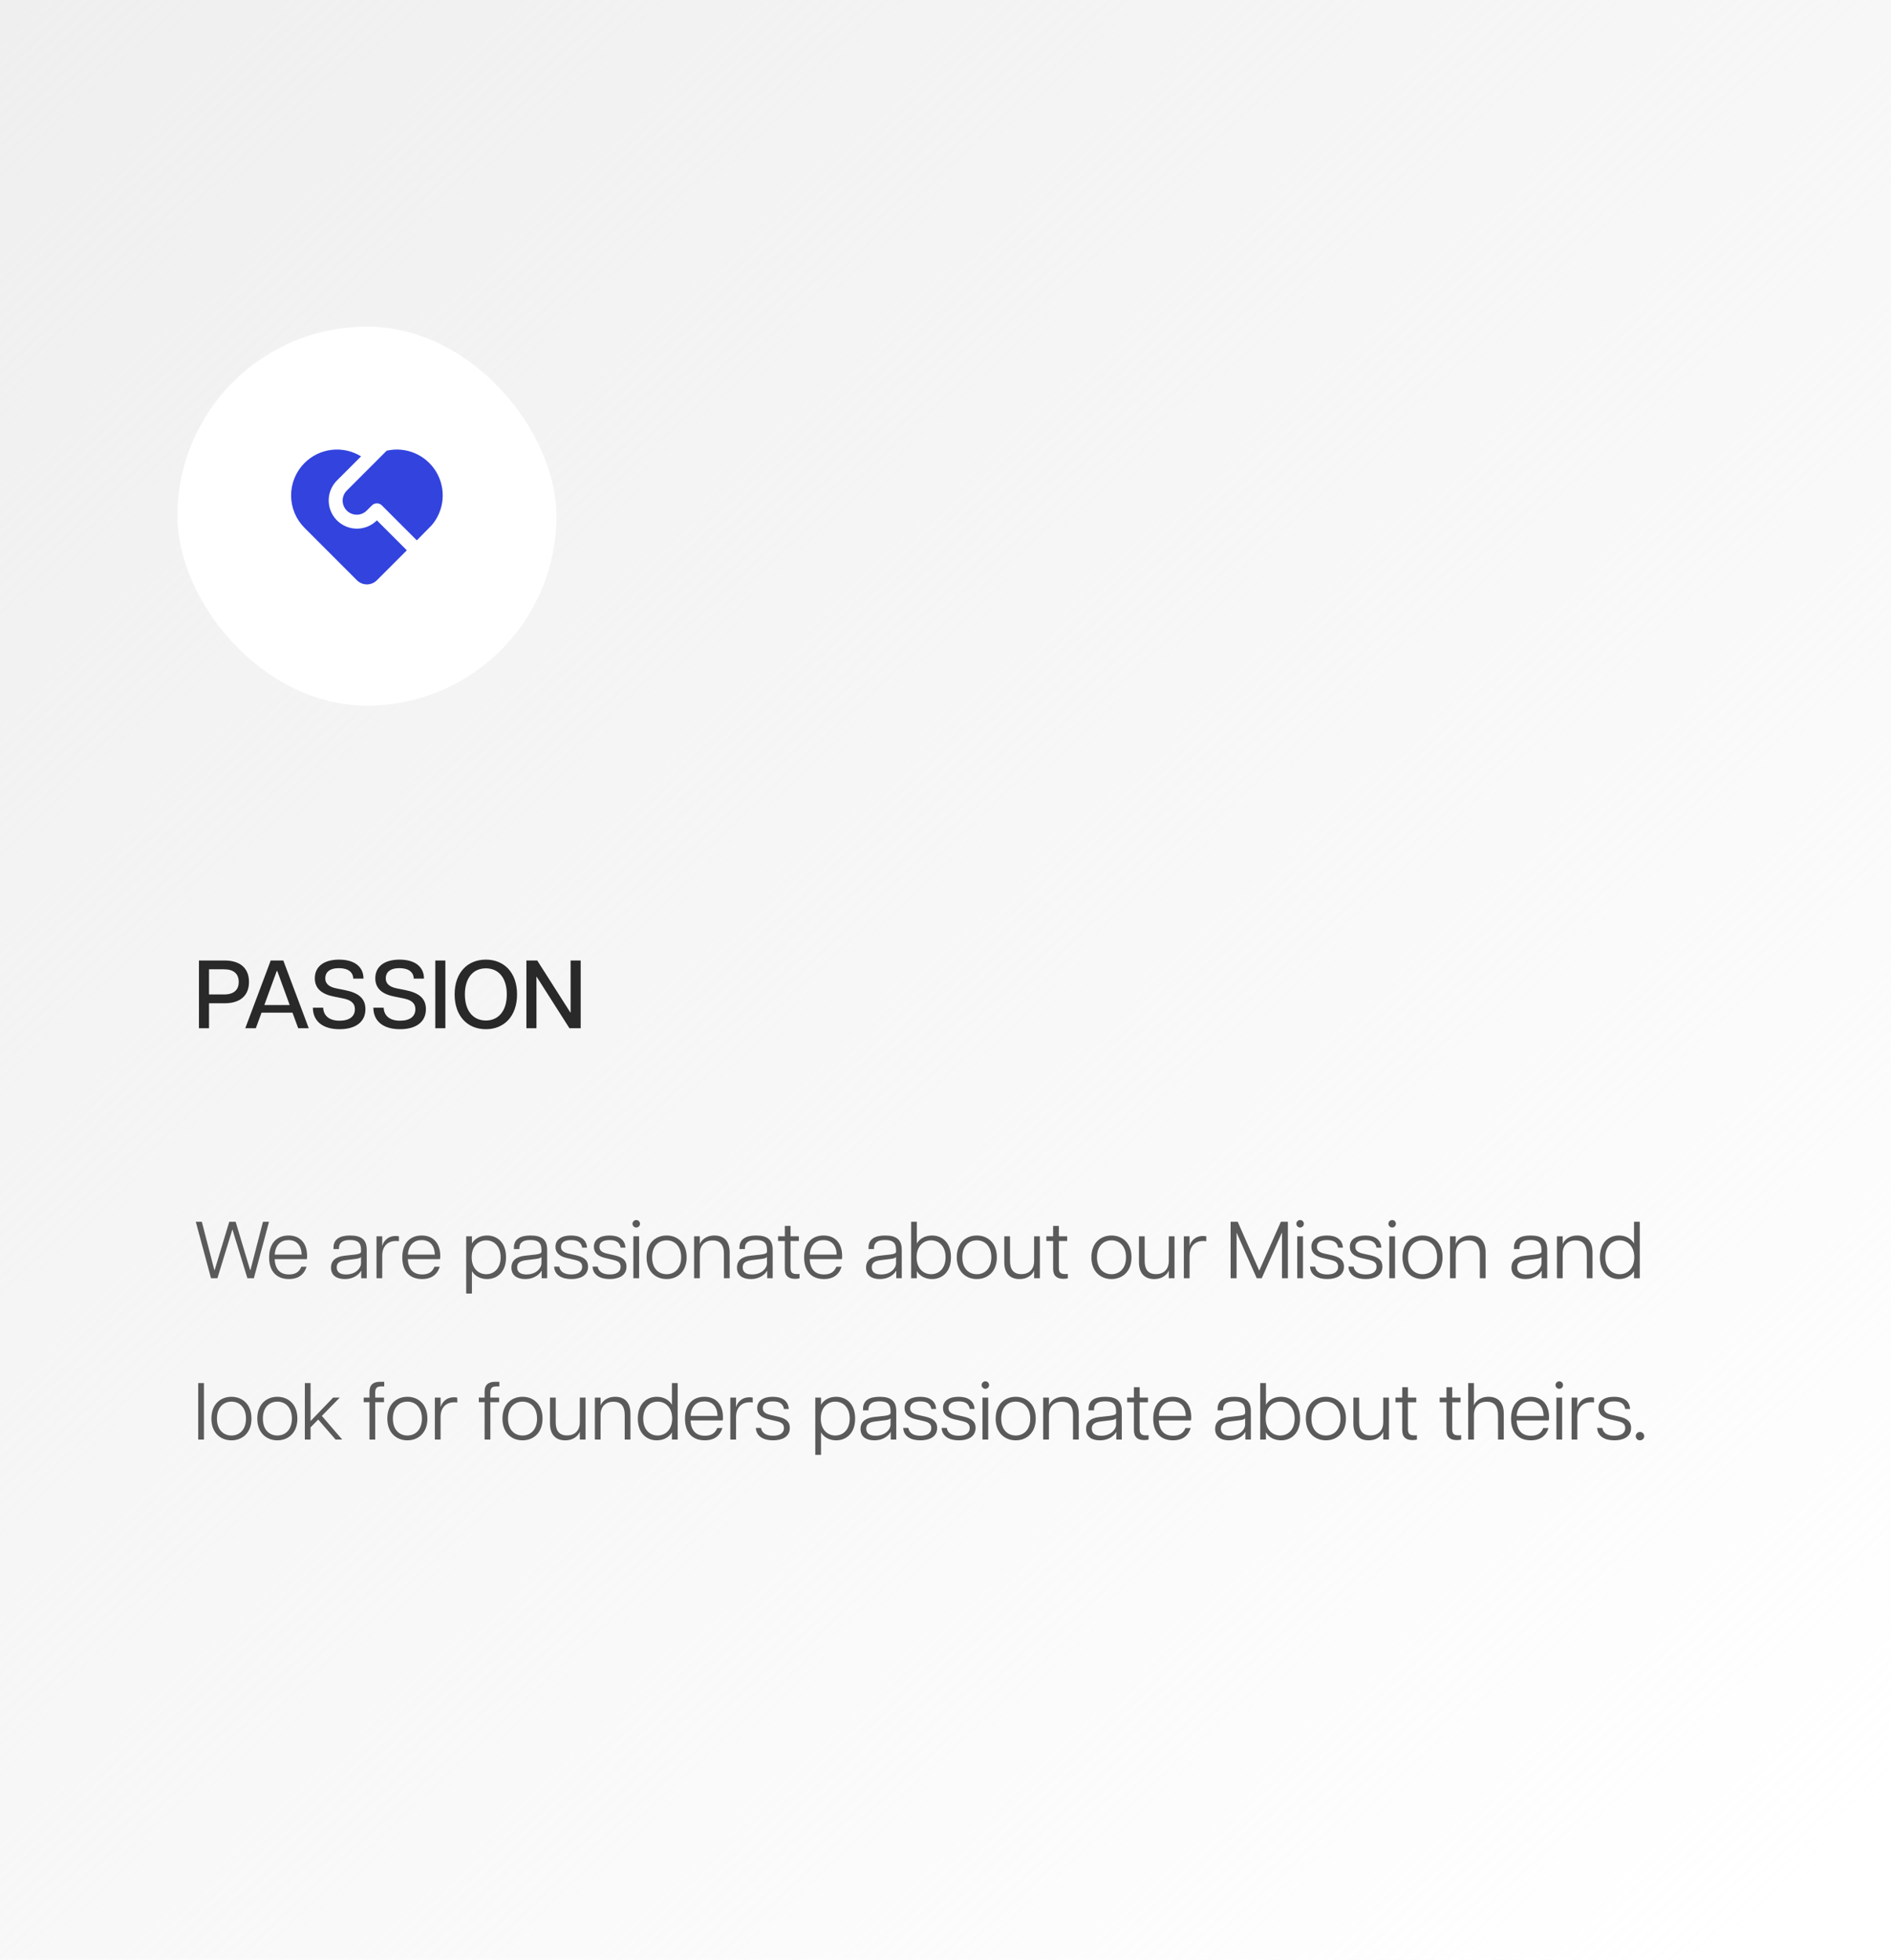 <svg xmlns="http://www.w3.org/2000/svg" width="469" height="486" viewBox="0 0 469 486" fill="none"><rect width="469" height="486" fill="url(#paint0_linear_502_112)"></rect><path d="M49.344 255H51.84V248.808H55.68C59.784 248.808 61.752 246.72 61.752 243.528C61.752 240.288 59.784 238.2 55.68 238.2H49.344V255ZM51.84 246.624V240.384H55.584C58.008 240.384 59.208 241.536 59.208 243.528C59.208 245.472 58.008 246.624 55.584 246.624H51.84ZM60.832 255H63.448L64.864 251.136H72.544L73.96 255H76.576L70.264 238.2H67.144L60.832 255ZM65.56 249.24L68.632 240.816H68.776L71.848 249.24H65.56ZM84.201 255.24C88.065 255.24 90.633 253.536 90.633 250.272C90.633 247.584 88.905 246.216 85.545 245.544L83.385 245.112C81.393 244.704 80.673 243.792 80.673 242.616C80.673 241.224 81.633 240.096 84.057 240.096C86.361 240.096 87.585 241.104 87.609 242.688H90.153C90.153 239.736 87.897 237.984 84.105 237.984C80.313 237.984 78.081 239.712 78.081 242.616C78.081 245.208 79.881 246.552 82.737 247.128L84.993 247.584C86.841 247.944 88.017 248.64 88.017 250.296C88.017 252.024 86.721 253.128 84.225 253.128C81.441 253.128 80.241 251.712 80.145 249.912H77.601C77.601 253.152 79.953 255.24 84.201 255.24ZM99.201 255.24C103.065 255.24 105.633 253.536 105.633 250.272C105.633 247.584 103.905 246.216 100.545 245.544L98.385 245.112C96.393 244.704 95.673 243.792 95.673 242.616C95.673 241.224 96.633 240.096 99.057 240.096C101.361 240.096 102.585 241.104 102.609 242.688H105.153C105.153 239.736 102.897 237.984 99.105 237.984C95.313 237.984 93.081 239.712 93.081 242.616C93.081 245.208 94.881 246.552 97.737 247.128L99.993 247.584C101.841 247.944 103.017 248.64 103.017 250.296C103.017 252.024 101.721 253.128 99.225 253.128C96.441 253.128 95.241 251.712 95.145 249.912H92.601C92.601 253.152 94.953 255.24 99.201 255.24ZM107.961 255H110.457V238.2H107.961V255ZM120.509 255.24C125.021 255.24 128.237 252.024 128.237 246.6C128.237 241.176 125.021 237.984 120.509 237.984C115.973 237.984 112.757 241.176 112.757 246.6C112.757 252.024 115.973 255.24 120.509 255.24ZM115.301 246.6C115.301 242.424 117.413 240.144 120.509 240.144C123.581 240.144 125.693 242.424 125.693 246.6C125.693 250.776 123.581 253.08 120.509 253.08C117.413 253.08 115.301 250.776 115.301 246.6ZM130.555 255H133.051V242.232H133.099L141.235 255H144.019V238.2H141.523V251.088H141.451L133.243 238.2H130.555V255Z" fill="#292929"></path><path d="M52.34 317H53.92L57.64 304.88L61.36 317H62.96L66.72 303H65.22L62.12 314.96H62.04L58.44 303H56.86L53.24 314.96H53.16L50.06 303H48.56L52.34 317ZM71.666 317.2C73.566 317.2 75.326 316.44 76.026 314.14H74.726C74.186 315.64 72.946 316.06 71.686 316.06C69.486 316.06 68.246 314.8 68.126 312.26H76.106C76.146 312.06 76.166 311.86 76.166 311.52C76.166 308.1 74.246 306.4 71.566 306.4C68.906 306.4 66.746 308.06 66.746 311.84C66.746 315.46 68.766 317.2 71.666 317.2ZM68.146 311.14C68.286 308.7 69.666 307.54 71.546 307.54C73.526 307.54 74.766 308.8 74.806 311.14H68.146ZM85.498 317.2C88.058 317.2 89.257 315.72 89.537 315.16H89.597V317H90.957V309.94C90.957 307.44 89.618 306.4 86.858 306.4C84.198 306.4 82.718 307.34 82.718 309.42V309.76H84.078V309.52C84.078 308.14 84.978 307.52 86.817 307.52C88.618 307.52 89.537 308.12 89.537 309.92V310.42C89.537 310.74 89.198 310.98 88.078 311.12L85.377 311.42C83.278 311.68 82.097 312.6 82.097 314.38C82.097 316.3 83.517 317.2 85.498 317.2ZM83.517 314.3C83.517 313.34 84.058 312.72 85.718 312.52L87.978 312.24C89.078 312.12 89.457 311.92 89.537 311.68V313.34C89.537 314.36 88.358 316.06 85.817 316.06C84.498 316.06 83.517 315.58 83.517 314.3ZM94.799 311.4C94.799 309.22 96.019 307.76 98.199 307.76C98.459 307.76 98.699 307.78 98.939 307.82V306.62C98.719 306.54 98.419 306.52 98.159 306.52C96.099 306.52 95.119 307.88 94.839 308.9H94.799V306.6H93.379V317H94.799V311.4ZM104.693 317.2C106.593 317.2 108.353 316.44 109.053 314.14H107.753C107.213 315.64 105.973 316.06 104.713 316.06C102.513 316.06 101.273 314.8 101.153 312.26H109.133C109.173 312.06 109.193 311.86 109.193 311.52C109.193 308.1 107.273 306.4 104.593 306.4C101.933 306.4 99.773 308.06 99.773 311.84C99.773 315.46 101.793 317.2 104.693 317.2ZM101.173 311.14C101.313 308.7 102.693 307.54 104.573 307.54C106.553 307.54 107.793 308.8 107.833 311.14H101.173ZM115.625 320.8H117.045V315.22C117.805 316.54 119.265 317.2 120.805 317.2C123.245 317.2 125.505 315.52 125.505 311.8C125.505 308.06 123.245 306.4 120.805 306.4C119.265 306.4 117.805 307.06 117.045 308.38V306.6H115.625V320.8ZM116.985 311.8C116.985 308.94 118.765 307.6 120.585 307.6C122.425 307.6 124.165 308.94 124.165 311.8C124.165 314.66 122.425 316 120.585 316C118.765 316 116.985 314.66 116.985 311.8ZM130.244 317.2C132.804 317.2 134.004 315.72 134.284 315.16H134.344V317H135.704V309.94C135.704 307.44 134.364 306.4 131.604 306.4C128.944 306.4 127.464 307.34 127.464 309.42V309.76H128.824V309.52C128.824 308.14 129.724 307.52 131.564 307.52C133.364 307.52 134.284 308.12 134.284 309.92V310.42C134.284 310.74 133.944 310.98 132.824 311.12L130.124 311.42C128.024 311.68 126.844 312.6 126.844 314.38C126.844 316.3 128.264 317.2 130.244 317.2ZM128.264 314.3C128.264 313.34 128.804 312.72 130.464 312.52L132.724 312.24C133.824 312.12 134.204 311.92 134.284 311.68V313.34C134.284 314.36 133.104 316.06 130.564 316.06C129.244 316.06 128.264 315.58 128.264 314.3ZM141.687 317.2C143.787 317.2 145.847 316.42 145.847 314.12C145.847 312.38 144.647 311.74 142.927 311.32L140.967 310.88C139.647 310.56 139.147 310.06 139.147 309.2C139.147 308.06 140.047 307.54 141.647 307.54C143.147 307.54 144.167 308 144.387 309.42H145.587C145.467 307.36 143.927 306.4 141.627 306.4C139.287 306.4 137.767 307.38 137.767 309.2C137.767 310.64 138.687 311.52 140.507 311.96L142.467 312.42C143.647 312.7 144.387 313.06 144.387 314.14C144.387 315.52 143.187 316.06 141.707 316.06C140.307 316.06 138.927 315.6 138.727 314.12H137.427C137.547 316.26 139.367 317.2 141.687 317.2ZM151.218 317.2C153.318 317.2 155.378 316.42 155.378 314.12C155.378 312.38 154.178 311.74 152.458 311.32L150.498 310.88C149.178 310.56 148.678 310.06 148.678 309.2C148.678 308.06 149.578 307.54 151.178 307.54C152.678 307.54 153.698 308 153.918 309.42H155.118C154.998 307.36 153.458 306.4 151.158 306.4C148.818 306.4 147.298 307.38 147.298 309.2C147.298 310.64 148.218 311.52 150.038 311.96L151.998 312.42C153.178 312.7 153.918 313.06 153.918 314.14C153.918 315.52 152.718 316.06 151.238 316.06C149.838 316.06 148.458 315.6 148.258 314.12H146.958C147.078 316.26 148.898 317.2 151.218 317.2ZM157.09 317H158.51V306.6H157.09V317ZM156.87 303.5C156.87 304 157.31 304.42 157.81 304.42C158.31 304.42 158.73 304 158.73 303.5C158.73 302.98 158.31 302.56 157.81 302.56C157.31 302.56 156.87 302.98 156.87 303.5ZM165.339 317.2C167.899 317.2 170.299 315.48 170.299 311.8C170.299 308.12 167.899 306.4 165.339 306.4C162.759 306.4 160.359 308.12 160.359 311.8C160.359 315.48 162.759 317.2 165.339 317.2ZM161.739 311.8C161.739 308.9 163.459 307.6 165.339 307.6C167.199 307.6 168.939 308.9 168.939 311.8C168.939 314.7 167.199 316 165.339 316C163.459 316 161.739 314.7 161.739 311.8ZM179.548 310.88V317H180.968V310.6C180.968 307.5 179.248 306.4 177.208 306.4C174.848 306.4 173.788 307.86 173.568 308.56V306.6H172.148V317H173.568V310.88C173.568 308.84 174.808 307.62 176.748 307.62C178.708 307.62 179.548 308.84 179.548 310.88ZM186.181 317.2C188.741 317.2 189.941 315.72 190.221 315.16H190.281V317H191.641V309.94C191.641 307.44 190.301 306.4 187.541 306.4C184.881 306.4 183.401 307.34 183.401 309.42V309.76H184.761V309.52C184.761 308.14 185.661 307.52 187.501 307.52C189.301 307.52 190.221 308.12 190.221 309.92V310.42C190.221 310.74 189.881 310.98 188.761 311.12L186.061 311.42C183.961 311.68 182.781 312.6 182.781 314.38C182.781 316.3 184.201 317.2 186.181 317.2ZM184.201 314.3C184.201 313.34 184.741 312.72 186.401 312.52L188.661 312.24C189.761 312.12 190.141 311.92 190.221 311.68V313.34C190.221 314.36 189.041 316.06 186.501 316.06C185.181 316.06 184.201 315.58 184.201 314.3ZM197.192 317.14C197.612 317.14 197.972 317.1 198.292 317.02V315.92C198.032 315.96 197.852 315.96 197.612 315.96C196.472 315.96 196.072 315.54 196.072 314.38V307.76H198.132V306.6H196.072V304.02H194.652V306.6H192.972V307.76H194.652V314.66C194.652 316.52 195.712 317.14 197.192 317.14ZM204.361 317.2C206.261 317.2 208.021 316.44 208.721 314.14H207.421C206.881 315.64 205.641 316.06 204.381 316.06C202.181 316.06 200.941 314.8 200.821 312.26H208.801C208.841 312.06 208.861 311.86 208.861 311.52C208.861 308.1 206.941 306.4 204.261 306.4C201.601 306.4 199.441 308.06 199.441 311.84C199.441 315.46 201.461 317.2 204.361 317.2ZM200.841 311.14C200.981 308.7 202.361 307.54 204.241 307.54C206.221 307.54 207.461 308.8 207.501 311.14H200.841ZM218.193 317.2C220.753 317.2 221.953 315.72 222.233 315.16H222.293V317H223.653V309.94C223.653 307.44 222.313 306.4 219.553 306.4C216.893 306.4 215.413 307.34 215.413 309.42V309.76H216.773V309.52C216.773 308.14 217.673 307.52 219.513 307.52C221.313 307.52 222.233 308.12 222.233 309.92V310.42C222.233 310.74 221.893 310.98 220.773 311.12L218.073 311.42C215.973 311.68 214.793 312.6 214.793 314.38C214.793 316.3 216.213 317.2 218.193 317.2ZM216.213 314.3C216.213 313.34 216.753 312.72 218.413 312.52L220.673 312.24C221.773 312.12 222.153 311.92 222.233 311.68V313.34C222.233 314.36 221.053 316.06 218.513 316.06C217.193 316.06 216.213 315.58 216.213 314.3ZM231.156 317.2C233.596 317.2 235.856 315.52 235.856 311.8C235.856 308.06 233.596 306.4 231.156 306.4C229.616 306.4 228.156 307.06 227.396 308.38V303H225.976V317H227.396V315.22C228.156 316.54 229.616 317.2 231.156 317.2ZM227.336 311.8C227.336 308.94 229.116 307.6 230.936 307.6C232.776 307.6 234.516 308.94 234.516 311.8C234.516 314.66 232.776 316 230.936 316C229.116 316 227.336 314.66 227.336 311.8ZM242.273 317.2C244.833 317.2 247.233 315.48 247.233 311.8C247.233 308.12 244.833 306.4 242.273 306.4C239.693 306.4 237.293 308.12 237.293 311.8C237.293 315.48 239.693 317.2 242.273 317.2ZM238.673 311.8C238.673 308.9 240.393 307.6 242.273 307.6C244.133 307.6 245.873 308.9 245.873 311.8C245.873 314.7 244.133 316 242.273 316C240.393 316 238.673 314.7 238.673 311.8ZM250.502 312.72V306.6H249.082V313C249.082 316.1 250.802 317.2 252.842 317.2C255.202 317.2 256.262 315.74 256.482 315.04V317H257.902V306.6H256.482V312.72C256.482 314.76 255.242 315.98 253.302 315.98C251.342 315.98 250.502 314.76 250.502 312.72ZM263.735 317.14C264.155 317.14 264.515 317.1 264.835 317.02V315.92C264.575 315.96 264.395 315.96 264.155 315.96C263.015 315.96 262.615 315.54 262.615 314.38V307.76H264.675V306.6H262.615V304.02H261.195V306.6H259.515V307.76H261.195V314.66C261.195 316.52 262.255 317.14 263.735 317.14ZM275.671 317.2C278.231 317.2 280.631 315.48 280.631 311.8C280.631 308.12 278.231 306.4 275.671 306.4C273.091 306.4 270.691 308.12 270.691 311.8C270.691 315.48 273.091 317.2 275.671 317.2ZM272.071 311.8C272.071 308.9 273.791 307.6 275.671 307.6C277.531 307.6 279.271 308.9 279.271 311.8C279.271 314.7 277.531 316 275.671 316C273.791 316 272.071 314.7 272.071 311.8ZM283.9 312.72V306.6H282.48V313C282.48 316.1 284.2 317.2 286.24 317.2C288.6 317.2 289.66 315.74 289.88 315.04V317H291.3V306.6H289.88V312.72C289.88 314.76 288.64 315.98 286.7 315.98C284.74 315.98 283.9 314.76 283.9 312.72ZM295.033 311.4C295.033 309.22 296.253 307.76 298.433 307.76C298.693 307.76 298.933 307.78 299.173 307.82V306.62C298.953 306.54 298.653 306.52 298.393 306.52C296.333 306.52 295.353 307.88 295.073 308.9H295.033V306.6H293.613V317H295.033V311.4ZM305.215 317H306.695V305.76H306.735L311.695 317H312.935L317.895 305.76H317.955V317H319.415V303H317.675L312.315 315.12L306.975 303H305.215V317ZM321.738 317H323.158V306.6H321.738V317ZM321.518 303.5C321.518 304 321.958 304.42 322.458 304.42C322.958 304.42 323.378 304 323.378 303.5C323.378 302.98 322.958 302.56 322.458 302.56C321.958 302.56 321.518 302.98 321.518 303.5ZM329.168 317.2C331.268 317.2 333.328 316.42 333.328 314.12C333.328 312.38 332.128 311.74 330.408 311.32L328.448 310.88C327.128 310.56 326.628 310.06 326.628 309.2C326.628 308.06 327.528 307.54 329.128 307.54C330.628 307.54 331.648 308 331.868 309.42H333.068C332.948 307.36 331.408 306.4 329.108 306.4C326.768 306.4 325.248 307.38 325.248 309.2C325.248 310.64 326.168 311.52 327.988 311.96L329.948 312.42C331.128 312.7 331.868 313.06 331.868 314.14C331.868 315.52 330.668 316.06 329.188 316.06C327.788 316.06 326.408 315.6 326.208 314.12H324.908C325.028 316.26 326.848 317.2 329.168 317.2ZM338.699 317.2C340.799 317.2 342.859 316.42 342.859 314.12C342.859 312.38 341.659 311.74 339.939 311.32L337.979 310.88C336.659 310.56 336.159 310.06 336.159 309.2C336.159 308.06 337.059 307.54 338.659 307.54C340.159 307.54 341.179 308 341.399 309.42H342.599C342.479 307.36 340.939 306.4 338.639 306.4C336.299 306.4 334.779 307.38 334.779 309.2C334.779 310.64 335.699 311.52 337.519 311.96L339.479 312.42C340.659 312.7 341.399 313.06 341.399 314.14C341.399 315.52 340.199 316.06 338.719 316.06C337.319 316.06 335.939 315.6 335.739 314.12H334.439C334.559 316.26 336.379 317.2 338.699 317.2ZM344.57 317H345.99V306.6H344.57V317ZM344.35 303.5C344.35 304 344.79 304.42 345.29 304.42C345.79 304.42 346.21 304 346.21 303.5C346.21 302.98 345.79 302.56 345.29 302.56C344.79 302.56 344.35 302.98 344.35 303.5ZM352.82 317.2C355.38 317.2 357.78 315.48 357.78 311.8C357.78 308.12 355.38 306.4 352.82 306.4C350.24 306.4 347.84 308.12 347.84 311.8C347.84 315.48 350.24 317.2 352.82 317.2ZM349.22 311.8C349.22 308.9 350.94 307.6 352.82 307.6C354.68 307.6 356.42 308.9 356.42 311.8C356.42 314.7 354.68 316 352.82 316C350.94 316 349.22 314.7 349.22 311.8ZM367.029 310.88V317H368.449V310.6C368.449 307.5 366.729 306.4 364.689 306.4C362.329 306.4 361.269 307.86 361.049 308.56V306.6H359.629V317H361.049V310.88C361.049 308.84 362.289 307.62 364.229 307.62C366.189 307.62 367.029 308.84 367.029 310.88ZM378.271 317.2C380.831 317.2 382.031 315.72 382.311 315.16H382.371V317H383.731V309.94C383.731 307.44 382.391 306.4 379.631 306.4C376.971 306.4 375.491 307.34 375.491 309.42V309.76H376.851V309.52C376.851 308.14 377.751 307.52 379.591 307.52C381.391 307.52 382.311 308.12 382.311 309.92V310.42C382.311 310.74 381.971 310.98 380.851 311.12L378.151 311.42C376.051 311.68 374.871 312.6 374.871 314.38C374.871 316.3 376.291 317.2 378.271 317.2ZM376.291 314.3C376.291 313.34 376.831 312.72 378.491 312.52L380.751 312.24C381.851 312.12 382.231 311.92 382.311 311.68V313.34C382.311 314.36 381.131 316.06 378.591 316.06C377.271 316.06 376.291 315.58 376.291 314.3ZM393.552 310.88V317H394.972V310.6C394.972 307.5 393.252 306.4 391.212 306.4C388.852 306.4 387.792 307.86 387.572 308.56V306.6H386.152V317H387.572V310.88C387.572 308.84 388.812 307.62 390.752 307.62C392.712 307.62 393.552 308.84 393.552 310.88ZM401.505 317.2C403.045 317.2 404.505 316.54 405.265 315.22V317H406.685V303H405.265V308.38C404.505 307.06 403.045 306.4 401.505 306.4C399.065 306.4 396.805 308.06 396.805 311.8C396.805 315.52 399.065 317.2 401.505 317.2ZM398.145 311.8C398.145 308.94 399.885 307.6 401.725 307.6C403.545 307.6 405.325 308.94 405.325 311.8C405.325 314.66 403.545 316 401.725 316C399.885 316 398.145 314.66 398.145 311.8ZM49.16 357H50.58V343H49.16V357ZM57.41 357.2C59.969 357.2 62.37 355.48 62.37 351.8C62.37 348.12 59.969 346.4 57.41 346.4C54.83 346.4 52.429 348.12 52.429 351.8C52.429 355.48 54.83 357.2 57.41 357.2ZM53.809 351.8C53.809 348.9 55.529 347.6 57.41 347.6C59.27 347.6 61.01 348.9 61.01 351.8C61.01 354.7 59.27 356 57.41 356C55.529 356 53.809 354.7 53.809 351.8ZM68.796 357.2C71.356 357.2 73.756 355.48 73.756 351.8C73.756 348.12 71.356 346.4 68.796 346.4C66.216 346.4 63.816 348.12 63.816 351.8C63.816 355.48 66.216 357.2 68.796 357.2ZM65.196 351.8C65.196 348.9 66.916 347.6 68.796 347.6C70.656 347.6 72.396 348.9 72.396 351.8C72.396 354.7 70.656 356 68.796 356C66.916 356 65.196 354.7 65.196 351.8ZM75.605 357H77.025V353.98L78.925 352.04L83.225 357H84.865L79.825 351.14L84.265 346.6H82.625L77.025 352.42V343H75.605V357ZM91.638 345.14V346.6H90.198V347.74H91.638V357H93.058V347.74H95.238V346.6H93.058V345.38C93.058 344.22 93.478 343.82 94.598 343.82H95.298V342.68H94.238C92.738 342.68 91.638 343.28 91.638 345.14ZM101.042 357.2C103.602 357.2 106.002 355.48 106.002 351.8C106.002 348.12 103.602 346.4 101.042 346.4C98.462 346.4 96.062 348.12 96.062 351.8C96.062 355.48 98.462 357.2 101.042 357.2ZM97.442 351.8C97.442 348.9 99.162 347.6 101.042 347.6C102.902 347.6 104.642 348.9 104.642 351.8C104.642 354.7 102.902 356 101.042 356C99.162 356 97.442 354.7 97.442 351.8ZM109.271 351.4C109.271 349.22 110.491 347.76 112.671 347.76C112.931 347.76 113.171 347.78 113.411 347.82V346.62C113.191 346.54 112.891 346.52 112.631 346.52C110.571 346.52 109.591 347.88 109.311 348.9H109.271V346.6H107.851V357H109.271V351.4ZM120.193 345.14V346.6H118.753V347.74H120.193V357H121.613V347.74H123.793V346.6H121.613V345.38C121.613 344.22 122.033 343.82 123.153 343.82H123.853V342.68H122.793C121.293 342.68 120.193 343.28 120.193 345.14ZM129.597 357.2C132.157 357.2 134.557 355.48 134.557 351.8C134.557 348.12 132.157 346.4 129.597 346.4C127.017 346.4 124.617 348.12 124.617 351.8C124.617 355.48 127.017 357.2 129.597 357.2ZM125.997 351.8C125.997 348.9 127.717 347.6 129.597 347.6C131.457 347.6 133.197 348.9 133.197 351.8C133.197 354.7 131.457 356 129.597 356C127.717 356 125.997 354.7 125.997 351.8ZM137.826 352.72V346.6H136.406V353C136.406 356.1 138.126 357.2 140.166 357.2C142.526 357.2 143.586 355.74 143.806 355.04V357H145.226V346.6H143.806V352.72C143.806 354.76 142.566 355.98 140.626 355.98C138.666 355.98 137.826 354.76 137.826 352.72ZM154.939 350.88V357H156.359V350.6C156.359 347.5 154.639 346.4 152.599 346.4C150.239 346.4 149.179 347.86 148.959 348.56V346.6H147.539V357H148.959V350.88C148.959 348.84 150.199 347.62 152.139 347.62C154.099 347.62 154.939 348.84 154.939 350.88ZM162.892 357.2C164.432 357.2 165.892 356.54 166.652 355.22V357H168.072V343H166.652V348.38C165.892 347.06 164.432 346.4 162.892 346.4C160.452 346.4 158.192 348.06 158.192 351.8C158.192 355.52 160.452 357.2 162.892 357.2ZM159.532 351.8C159.532 348.94 161.272 347.6 163.112 347.6C164.932 347.6 166.712 348.94 166.712 351.8C166.712 354.66 164.932 356 163.112 356C161.272 356 159.532 354.66 159.532 351.8ZM174.81 357.2C176.71 357.2 178.47 356.44 179.17 354.14H177.87C177.33 355.64 176.09 356.06 174.83 356.06C172.63 356.06 171.39 354.8 171.27 352.26H179.25C179.29 352.06 179.31 351.86 179.31 351.52C179.31 348.1 177.39 346.4 174.71 346.4C172.05 346.4 169.89 348.06 169.89 351.84C169.89 355.46 171.91 357.2 174.81 357.2ZM171.29 351.14C171.43 348.7 172.81 347.54 174.69 347.54C176.67 347.54 177.91 348.8 177.95 351.14H171.29ZM182.553 351.4C182.553 349.22 183.773 347.76 185.953 347.76C186.213 347.76 186.453 347.78 186.693 347.82V346.62C186.473 346.54 186.173 346.52 185.913 346.52C183.853 346.52 182.873 347.88 182.593 348.9H182.553V346.6H181.133V357H182.553V351.4ZM191.726 357.2C193.826 357.2 195.886 356.42 195.886 354.12C195.886 352.38 194.686 351.74 192.966 351.32L191.006 350.88C189.686 350.56 189.186 350.06 189.186 349.2C189.186 348.06 190.086 347.54 191.686 347.54C193.186 347.54 194.206 348 194.426 349.42H195.626C195.506 347.36 193.966 346.4 191.666 346.4C189.326 346.4 187.806 347.38 187.806 349.2C187.806 350.64 188.726 351.52 190.546 351.96L192.506 352.42C193.686 352.7 194.426 353.06 194.426 354.14C194.426 355.52 193.226 356.06 191.746 356.06C190.346 356.06 188.966 355.6 188.766 354.12H187.466C187.586 356.26 189.406 357.2 191.726 357.2ZM202.207 360.8H203.627V355.22C204.387 356.54 205.847 357.2 207.387 357.2C209.827 357.2 212.087 355.52 212.087 351.8C212.087 348.06 209.827 346.4 207.387 346.4C205.847 346.4 204.387 347.06 203.627 348.38V346.6H202.207V360.8ZM203.567 351.8C203.567 348.94 205.347 347.6 207.167 347.6C209.007 347.6 210.747 348.94 210.747 351.8C210.747 354.66 209.007 356 207.167 356C205.347 356 203.567 354.66 203.567 351.8ZM216.826 357.2C219.386 357.2 220.586 355.72 220.866 355.16H220.926V357H222.286V349.94C222.286 347.44 220.946 346.4 218.186 346.4C215.526 346.4 214.046 347.34 214.046 349.42V349.76H215.406V349.52C215.406 348.14 216.306 347.52 218.146 347.52C219.946 347.52 220.866 348.12 220.866 349.92V350.42C220.866 350.74 220.526 350.98 219.406 351.12L216.706 351.42C214.606 351.68 213.426 352.6 213.426 354.38C213.426 356.3 214.846 357.2 216.826 357.2ZM214.846 354.3C214.846 353.34 215.386 352.72 217.046 352.52L219.306 352.24C220.406 352.12 220.786 351.92 220.866 351.68V353.34C220.866 354.36 219.686 356.06 217.146 356.06C215.826 356.06 214.846 355.58 214.846 354.3ZM228.269 357.2C230.369 357.2 232.429 356.42 232.429 354.12C232.429 352.38 231.229 351.74 229.509 351.32L227.549 350.88C226.229 350.56 225.729 350.06 225.729 349.2C225.729 348.06 226.629 347.54 228.229 347.54C229.729 347.54 230.749 348 230.969 349.42H232.169C232.049 347.36 230.509 346.4 228.209 346.4C225.869 346.4 224.349 347.38 224.349 349.2C224.349 350.64 225.269 351.52 227.089 351.96L229.049 352.42C230.229 352.7 230.969 353.06 230.969 354.14C230.969 355.52 229.769 356.06 228.289 356.06C226.889 356.06 225.509 355.6 225.309 354.12H224.009C224.129 356.26 225.949 357.2 228.269 357.2ZM237.8 357.2C239.9 357.2 241.96 356.42 241.96 354.12C241.96 352.38 240.76 351.74 239.04 351.32L237.08 350.88C235.76 350.56 235.26 350.06 235.26 349.2C235.26 348.06 236.16 347.54 237.76 347.54C239.26 347.54 240.28 348 240.5 349.42H241.7C241.58 347.36 240.04 346.4 237.74 346.4C235.4 346.4 233.88 347.38 233.88 349.2C233.88 350.64 234.8 351.52 236.62 351.96L238.58 352.42C239.76 352.7 240.5 353.06 240.5 354.14C240.5 355.52 239.3 356.06 237.82 356.06C236.42 356.06 235.04 355.6 234.84 354.12H233.54C233.66 356.26 235.48 357.2 237.8 357.2ZM243.672 357H245.092V346.6H243.672V357ZM243.452 343.5C243.452 344 243.892 344.42 244.392 344.42C244.892 344.42 245.312 344 245.312 343.5C245.312 342.98 244.892 342.56 244.392 342.56C243.892 342.56 243.452 342.98 243.452 343.5ZM251.921 357.2C254.481 357.2 256.881 355.48 256.881 351.8C256.881 348.12 254.481 346.4 251.921 346.4C249.341 346.4 246.941 348.12 246.941 351.8C246.941 355.48 249.341 357.2 251.921 357.2ZM248.321 351.8C248.321 348.9 250.041 347.6 251.921 347.6C253.781 347.6 255.521 348.9 255.521 351.8C255.521 354.7 253.781 356 251.921 356C250.041 356 248.321 354.7 248.321 351.8ZM266.13 350.88V357H267.55V350.6C267.55 347.5 265.83 346.4 263.79 346.4C261.43 346.4 260.37 347.86 260.15 348.56V346.6H258.73V357H260.15V350.88C260.15 348.84 261.39 347.62 263.33 347.62C265.29 347.62 266.13 348.84 266.13 350.88ZM272.763 357.2C275.323 357.2 276.523 355.72 276.803 355.16H276.863V357H278.223V349.94C278.223 347.44 276.883 346.4 274.123 346.4C271.463 346.4 269.983 347.34 269.983 349.42V349.76H271.343V349.52C271.343 348.14 272.243 347.52 274.083 347.52C275.883 347.52 276.803 348.12 276.803 349.92V350.42C276.803 350.74 276.463 350.98 275.343 351.12L272.643 351.42C270.543 351.68 269.363 352.6 269.363 354.38C269.363 356.3 270.783 357.2 272.763 357.2ZM270.783 354.3C270.783 353.34 271.323 352.72 272.983 352.52L275.243 352.24C276.343 352.12 276.723 351.92 276.803 351.68V353.34C276.803 354.36 275.623 356.06 273.083 356.06C271.763 356.06 270.783 355.58 270.783 354.3ZM283.774 357.14C284.194 357.14 284.554 357.1 284.874 357.02V355.92C284.614 355.96 284.434 355.96 284.194 355.96C283.054 355.96 282.654 355.54 282.654 354.38V347.76H284.714V346.6H282.654V344.02H281.234V346.6H279.554V347.76H281.234V354.66C281.234 356.52 282.294 357.14 283.774 357.14ZM290.943 357.2C292.843 357.2 294.603 356.44 295.303 354.14H294.003C293.463 355.64 292.223 356.06 290.963 356.06C288.763 356.06 287.523 354.8 287.403 352.26H295.383C295.423 352.06 295.443 351.86 295.443 351.52C295.443 348.1 293.523 346.4 290.843 346.4C288.183 346.4 286.023 348.06 286.023 351.84C286.023 355.46 288.043 357.2 290.943 357.2ZM287.423 351.14C287.563 348.7 288.943 347.54 290.823 347.54C292.803 347.54 294.043 348.8 294.083 351.14H287.423ZM304.775 357.2C307.335 357.2 308.535 355.72 308.815 355.16H308.875V357H310.235V349.94C310.235 347.44 308.895 346.4 306.135 346.4C303.475 346.4 301.995 347.34 301.995 349.42V349.76H303.355V349.52C303.355 348.14 304.255 347.52 306.095 347.52C307.895 347.52 308.815 348.12 308.815 349.92V350.42C308.815 350.74 308.475 350.98 307.355 351.12L304.655 351.42C302.555 351.68 301.375 352.6 301.375 354.38C301.375 356.3 302.795 357.2 304.775 357.2ZM302.795 354.3C302.795 353.34 303.335 352.72 304.995 352.52L307.255 352.24C308.355 352.12 308.735 351.92 308.815 351.68V353.34C308.815 354.36 307.635 356.06 305.095 356.06C303.775 356.06 302.795 355.58 302.795 354.3ZM317.738 357.2C320.178 357.2 322.438 355.52 322.438 351.8C322.438 348.06 320.178 346.4 317.738 346.4C316.198 346.4 314.738 347.06 313.978 348.38V343H312.558V357H313.978V355.22C314.738 356.54 316.198 357.2 317.738 357.2ZM313.918 351.8C313.918 348.94 315.698 347.6 317.518 347.6C319.358 347.6 321.098 348.94 321.098 351.8C321.098 354.66 319.358 356 317.518 356C315.698 356 313.918 354.66 313.918 351.8ZM328.855 357.2C331.415 357.2 333.815 355.48 333.815 351.8C333.815 348.12 331.415 346.4 328.855 346.4C326.275 346.4 323.875 348.12 323.875 351.8C323.875 355.48 326.275 357.2 328.855 357.2ZM325.255 351.8C325.255 348.9 326.975 347.6 328.855 347.6C330.715 347.6 332.455 348.9 332.455 351.8C332.455 354.7 330.715 356 328.855 356C326.975 356 325.255 354.7 325.255 351.8ZM337.084 352.72V346.6H335.664V353C335.664 356.1 337.384 357.2 339.424 357.2C341.784 357.2 342.844 355.74 343.064 355.04V357H344.484V346.6H343.064V352.72C343.064 354.76 341.824 355.98 339.884 355.98C337.924 355.98 337.084 354.76 337.084 352.72ZM350.317 357.14C350.737 357.14 351.097 357.1 351.417 357.02V355.92C351.157 355.96 350.977 355.96 350.737 355.96C349.597 355.96 349.197 355.54 349.197 354.38V347.76H351.257V346.6H349.197V344.02H347.777V346.6H346.097V347.76H347.777V354.66C347.777 356.52 348.837 357.14 350.317 357.14ZM361.293 357.14C361.713 357.14 362.073 357.1 362.393 357.02V355.92C362.133 355.96 361.953 355.96 361.713 355.96C360.573 355.96 360.173 355.54 360.173 354.38V347.76H362.233V346.6H360.173V344.02H358.753V346.6H357.073V347.76H358.753V354.66C358.753 356.52 359.813 357.14 361.293 357.14ZM364.14 357H365.56V350.88C365.56 348.84 366.8 347.62 368.74 347.62C370.7 347.62 371.54 348.84 371.54 350.88V357H372.96V350.6C372.96 347.5 371.24 346.4 369.2 346.4C366.84 346.4 365.78 347.86 365.56 348.56V343H364.14V357ZM379.693 357.2C381.593 357.2 383.353 356.44 384.053 354.14H382.753C382.213 355.64 380.973 356.06 379.713 356.06C377.513 356.06 376.273 354.8 376.153 352.26H384.133C384.173 352.06 384.193 351.86 384.193 351.52C384.193 348.1 382.273 346.4 379.593 346.4C376.933 346.4 374.773 348.06 374.773 351.84C374.773 355.46 376.793 357.2 379.693 357.2ZM376.173 351.14C376.313 348.7 377.693 347.54 379.573 347.54C381.553 347.54 382.793 348.8 382.833 351.14H376.173ZM386.015 357H387.435V346.6H386.015V357ZM385.795 343.5C385.795 344 386.235 344.42 386.735 344.42C387.235 344.42 387.655 344 387.655 343.5C387.655 342.98 387.235 342.56 386.735 342.56C386.235 342.56 385.795 342.98 385.795 343.5ZM391.205 351.4C391.205 349.22 392.425 347.76 394.605 347.76C394.865 347.76 395.105 347.78 395.345 347.82V346.62C395.125 346.54 394.825 346.52 394.565 346.52C392.505 346.52 391.525 347.88 391.245 348.9H391.205V346.6H389.785V357H391.205V351.4ZM400.379 357.2C402.479 357.2 404.539 356.42 404.539 354.12C404.539 352.38 403.339 351.74 401.619 351.32L399.659 350.88C398.339 350.56 397.839 350.06 397.839 349.2C397.839 348.06 398.739 347.54 400.339 347.54C401.839 347.54 402.859 348 403.079 349.42H404.279C404.159 347.36 402.619 346.4 400.319 346.4C397.979 346.4 396.459 347.38 396.459 349.2C396.459 350.64 397.379 351.52 399.199 351.96L401.159 352.42C402.339 352.7 403.079 353.06 403.079 354.14C403.079 355.52 401.879 356.06 400.399 356.06C398.999 356.06 397.619 355.6 397.419 354.12H396.119C396.239 356.26 398.059 357.2 400.379 357.2ZM406.736 357.2C407.316 357.2 407.796 356.74 407.796 356.16C407.796 355.6 407.316 355.12 406.736 355.12C406.176 355.12 405.696 355.6 405.696 356.16C405.696 356.74 406.176 357.2 406.736 357.2Z" fill="#5A5A5A"></path><rect x="44" y="81" width="94" height="94" rx="47" fill="white"></rect><g clip-path="url(#clip0_502_112)"><path d="M94.712 125.34C94.384 125.012 93.939 124.828 93.475 124.828C93.01 124.828 92.566 125.012 92.237 125.34L91 126.576C90.677 126.91 90.291 127.176 89.864 127.36C89.437 127.543 88.978 127.64 88.513 127.644C88.048 127.648 87.587 127.559 87.157 127.383C86.727 127.207 86.336 126.948 86.008 126.619C85.679 126.29 85.419 125.899 85.243 125.469C85.067 125.039 84.979 124.578 84.983 124.114C84.987 123.649 85.083 123.19 85.267 122.763C85.45 122.336 85.717 121.949 86.051 121.627L95.904 111.771C98.236 111.24 100.677 111.458 102.878 112.395C105.079 113.331 106.93 114.937 108.166 116.985C109.402 119.034 109.96 121.419 109.762 123.803C109.564 126.187 108.62 128.448 107.063 130.265L103.374 134.001L94.712 125.338V125.34ZM75.532 114.819C77.343 113.008 79.711 111.861 82.254 111.564C84.798 111.266 87.367 111.834 89.548 113.178L83.575 119.152C82.281 120.443 81.544 122.189 81.52 124.016C81.497 125.844 82.189 127.608 83.448 128.932C84.708 130.256 86.436 131.035 88.262 131.102C90.089 131.169 91.869 130.519 93.223 129.292L93.475 129.052L100.9 136.475L93.475 143.901C92.818 144.557 91.928 144.925 91 144.925C90.072 144.925 89.182 144.557 88.526 143.901L75.53 130.905C73.397 128.772 72.199 125.879 72.199 122.862C72.199 119.845 73.397 116.952 75.53 114.819H75.532Z" fill="#3243DE"></path></g><defs><linearGradient id="paint0_linear_502_112" x1="460.5" y1="486" x2="-4.3207e-06" y2="4.094e-06" gradientUnits="userSpaceOnUse"><stop offset="0.03" stop-color="#EFEFEF" stop-opacity="0"></stop><stop offset="1" stop-color="#EFEFEF"></stop></linearGradient><clipPath id="clip0_502_112"><rect width="42" height="42" fill="white" transform="translate(70 107)"></rect></clipPath></defs></svg>